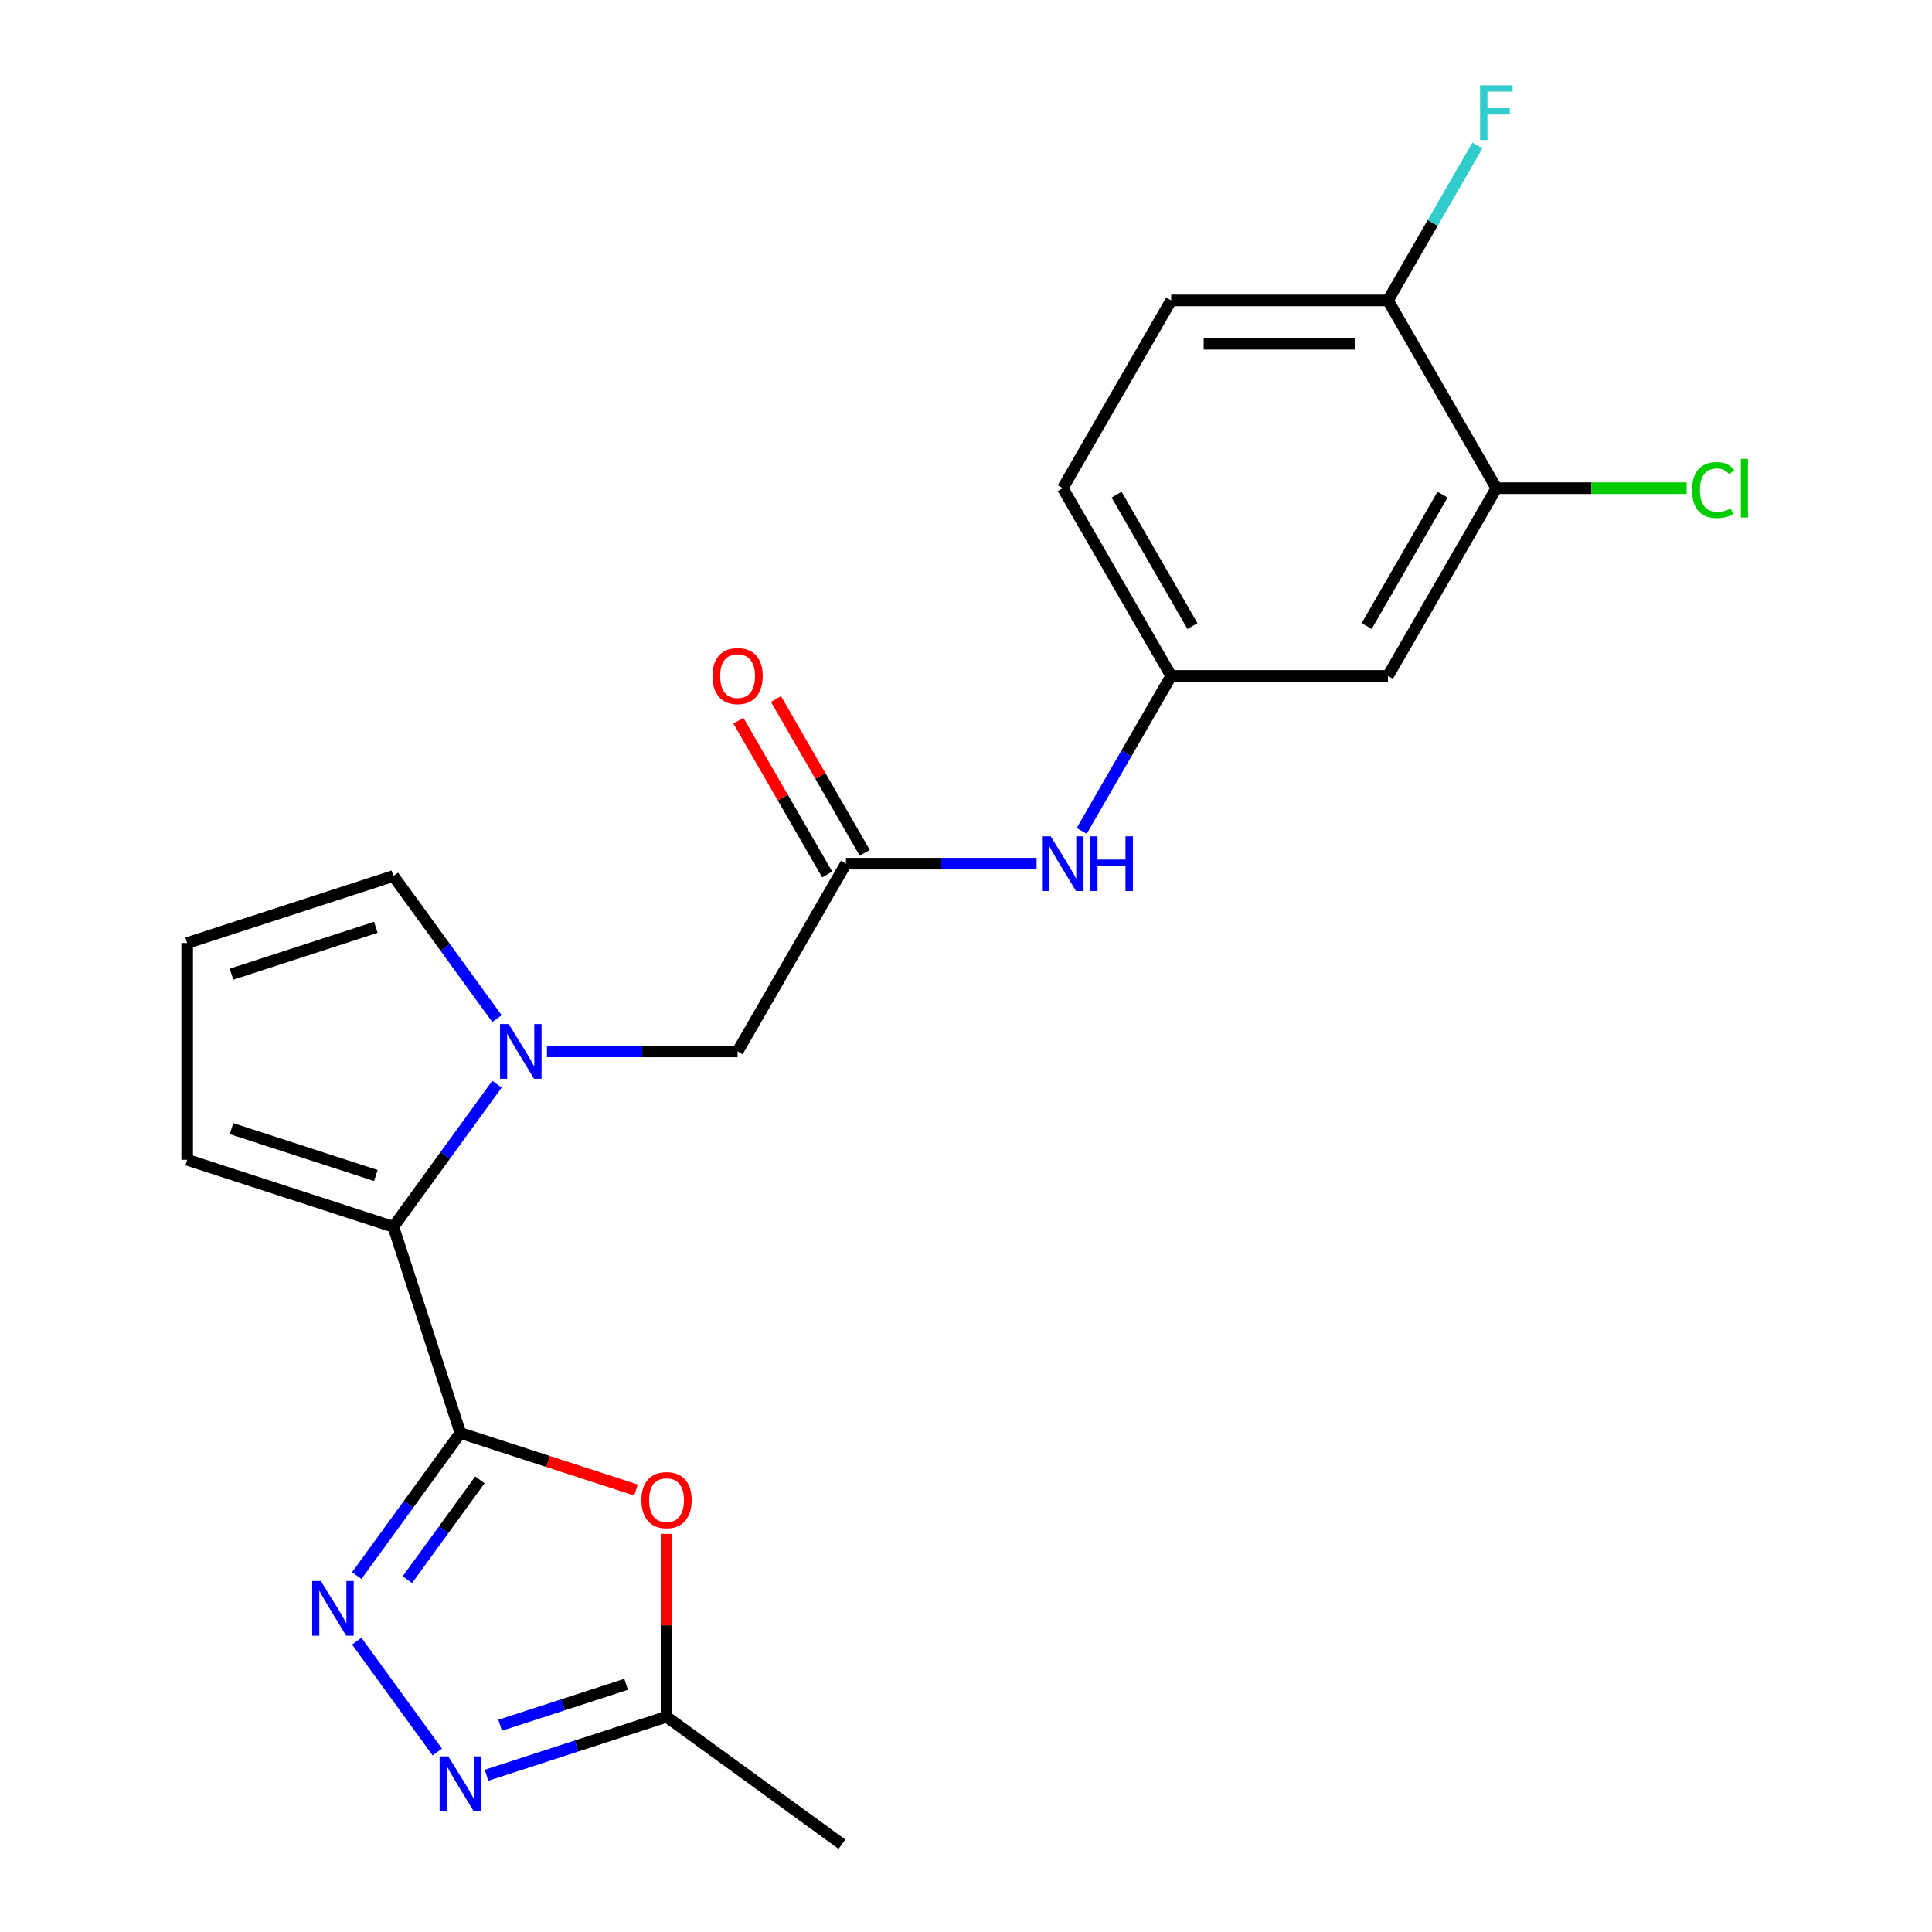<?xml version='1.0' encoding='iso-8859-1'?>
<svg version='1.1' baseProfile='full'
              xmlns='http://www.w3.org/2000/svg'
                      xmlns:rdkit='http://www.rdkit.org/xml'
                      xmlns:xlink='http://www.w3.org/1999/xlink'
                  xml:space='preserve'
width='1000px' height='1000px' viewBox='0 0 1000 1000'>
<!-- END OF HEADER -->
<rect style='opacity:1.0;fill:#FFFFFF;stroke:none' width='1000' height='1000' x='0' y='0'> </rect>
<path class='bond-0' d='M 238.28,741.705 L 211.466,778.613' style='fill:none;fill-rule:evenodd;stroke:#000000;stroke-width:6px;stroke-linecap:butt;stroke-linejoin:miter;stroke-opacity:1' />
<path class='bond-0' d='M 211.466,778.613 L 184.651,815.52' style='fill:none;fill-rule:evenodd;stroke:#0000FF;stroke-width:6px;stroke-linecap:butt;stroke-linejoin:miter;stroke-opacity:1' />
<path class='bond-0' d='M 248.392,765.969 L 229.622,791.804' style='fill:none;fill-rule:evenodd;stroke:#000000;stroke-width:6px;stroke-linecap:butt;stroke-linejoin:miter;stroke-opacity:1' />
<path class='bond-0' d='M 229.622,791.804 L 210.851,817.639' style='fill:none;fill-rule:evenodd;stroke:#0000FF;stroke-width:6px;stroke-linecap:butt;stroke-linejoin:miter;stroke-opacity:1' />
<path class='bond-2' d='M 238.28,741.705 L 203.606,634.988' style='fill:none;fill-rule:evenodd;stroke:#000000;stroke-width:6px;stroke-linecap:butt;stroke-linejoin:miter;stroke-opacity:1' />
<path class='bond-3' d='M 238.28,741.705 L 283.737,756.475' style='fill:none;fill-rule:evenodd;stroke:#000000;stroke-width:6px;stroke-linecap:butt;stroke-linejoin:miter;stroke-opacity:1' />
<path class='bond-3' d='M 283.737,756.475 L 329.193,771.245' style='fill:none;fill-rule:evenodd;stroke:#FF0000;stroke-width:6px;stroke-linecap:butt;stroke-linejoin:miter;stroke-opacity:1' />
<path class='bond-4' d='M 184.651,849.45 L 226.335,906.824' style='fill:none;fill-rule:evenodd;stroke:#0000FF;stroke-width:6px;stroke-linecap:butt;stroke-linejoin:miter;stroke-opacity:1' />
<path class='bond-1' d='M 257.235,561.173 L 230.42,598.08' style='fill:none;fill-rule:evenodd;stroke:#0000FF;stroke-width:6px;stroke-linecap:butt;stroke-linejoin:miter;stroke-opacity:1' />
<path class='bond-1' d='M 230.42,598.08 L 203.606,634.988' style='fill:none;fill-rule:evenodd;stroke:#000000;stroke-width:6px;stroke-linecap:butt;stroke-linejoin:miter;stroke-opacity:1' />
<path class='bond-7' d='M 283.106,544.208 L 332.439,544.208' style='fill:none;fill-rule:evenodd;stroke:#0000FF;stroke-width:6px;stroke-linecap:butt;stroke-linejoin:miter;stroke-opacity:1' />
<path class='bond-7' d='M 332.439,544.208 L 381.771,544.208' style='fill:none;fill-rule:evenodd;stroke:#000000;stroke-width:6px;stroke-linecap:butt;stroke-linejoin:miter;stroke-opacity:1' />
<path class='bond-10' d='M 257.235,527.243 L 230.42,490.335' style='fill:none;fill-rule:evenodd;stroke:#0000FF;stroke-width:6px;stroke-linecap:butt;stroke-linejoin:miter;stroke-opacity:1' />
<path class='bond-10' d='M 230.42,490.335 L 203.606,453.428' style='fill:none;fill-rule:evenodd;stroke:#000000;stroke-width:6px;stroke-linecap:butt;stroke-linejoin:miter;stroke-opacity:1' />
<path class='bond-12' d='M 203.606,634.988 L 96.888,600.313' style='fill:none;fill-rule:evenodd;stroke:#000000;stroke-width:6px;stroke-linecap:butt;stroke-linejoin:miter;stroke-opacity:1' />
<path class='bond-12' d='M 194.533,608.443 L 119.83,584.17' style='fill:none;fill-rule:evenodd;stroke:#000000;stroke-width:6px;stroke-linecap:butt;stroke-linejoin:miter;stroke-opacity:1' />
<path class='bond-5' d='M 344.998,793.945 L 344.998,841.268' style='fill:none;fill-rule:evenodd;stroke:#FF0000;stroke-width:6px;stroke-linecap:butt;stroke-linejoin:miter;stroke-opacity:1' />
<path class='bond-5' d='M 344.998,841.268 L 344.998,888.59' style='fill:none;fill-rule:evenodd;stroke:#000000;stroke-width:6px;stroke-linecap:butt;stroke-linejoin:miter;stroke-opacity:1' />
<path class='bond-22' d='M 251.826,918.864 L 298.412,903.727' style='fill:none;fill-rule:evenodd;stroke:#0000FF;stroke-width:6px;stroke-linecap:butt;stroke-linejoin:miter;stroke-opacity:1' />
<path class='bond-22' d='M 298.412,903.727 L 344.998,888.59' style='fill:none;fill-rule:evenodd;stroke:#000000;stroke-width:6px;stroke-linecap:butt;stroke-linejoin:miter;stroke-opacity:1' />
<path class='bond-22' d='M 258.867,892.979 L 291.477,882.383' style='fill:none;fill-rule:evenodd;stroke:#0000FF;stroke-width:6px;stroke-linecap:butt;stroke-linejoin:miter;stroke-opacity:1' />
<path class='bond-22' d='M 291.477,882.383 L 324.088,871.788' style='fill:none;fill-rule:evenodd;stroke:#000000;stroke-width:6px;stroke-linecap:butt;stroke-linejoin:miter;stroke-opacity:1' />
<path class='bond-21' d='M 344.998,888.59 L 435.778,954.545' style='fill:none;fill-rule:evenodd;stroke:#000000;stroke-width:6px;stroke-linecap:butt;stroke-linejoin:miter;stroke-opacity:1' />
<path class='bond-6' d='M 437.876,447.031 L 381.771,544.208' style='fill:none;fill-rule:evenodd;stroke:#000000;stroke-width:6px;stroke-linecap:butt;stroke-linejoin:miter;stroke-opacity:1' />
<path class='bond-11' d='M 437.876,447.031 L 487.208,447.031' style='fill:none;fill-rule:evenodd;stroke:#000000;stroke-width:6px;stroke-linecap:butt;stroke-linejoin:miter;stroke-opacity:1' />
<path class='bond-11' d='M 487.208,447.031 L 536.541,447.031' style='fill:none;fill-rule:evenodd;stroke:#0000FF;stroke-width:6px;stroke-linecap:butt;stroke-linejoin:miter;stroke-opacity:1' />
<path class='bond-16' d='M 447.594,441.421 L 424.612,401.615' style='fill:none;fill-rule:evenodd;stroke:#000000;stroke-width:6px;stroke-linecap:butt;stroke-linejoin:miter;stroke-opacity:1' />
<path class='bond-16' d='M 424.612,401.615 L 401.63,361.809' style='fill:none;fill-rule:evenodd;stroke:#FF0000;stroke-width:6px;stroke-linecap:butt;stroke-linejoin:miter;stroke-opacity:1' />
<path class='bond-16' d='M 428.158,452.642 L 405.176,412.836' style='fill:none;fill-rule:evenodd;stroke:#000000;stroke-width:6px;stroke-linecap:butt;stroke-linejoin:miter;stroke-opacity:1' />
<path class='bond-16' d='M 405.176,412.836 L 382.195,373.03' style='fill:none;fill-rule:evenodd;stroke:#FF0000;stroke-width:6px;stroke-linecap:butt;stroke-linejoin:miter;stroke-opacity:1' />
<path class='bond-8' d='M 774.506,252.678 L 718.401,349.855' style='fill:none;fill-rule:evenodd;stroke:#000000;stroke-width:6px;stroke-linecap:butt;stroke-linejoin:miter;stroke-opacity:1' />
<path class='bond-8' d='M 746.655,256.033 L 707.381,324.057' style='fill:none;fill-rule:evenodd;stroke:#000000;stroke-width:6px;stroke-linecap:butt;stroke-linejoin:miter;stroke-opacity:1' />
<path class='bond-18' d='M 774.506,252.678 L 823.748,252.678' style='fill:none;fill-rule:evenodd;stroke:#000000;stroke-width:6px;stroke-linecap:butt;stroke-linejoin:miter;stroke-opacity:1' />
<path class='bond-18' d='M 823.748,252.678 L 872.99,252.678' style='fill:none;fill-rule:evenodd;stroke:#00CC00;stroke-width:6px;stroke-linecap:butt;stroke-linejoin:miter;stroke-opacity:1' />
<path class='bond-24' d='M 774.506,252.678 L 718.401,155.501' style='fill:none;fill-rule:evenodd;stroke:#000000;stroke-width:6px;stroke-linecap:butt;stroke-linejoin:miter;stroke-opacity:1' />
<path class='bond-9' d='M 718.401,349.855 L 606.191,349.855' style='fill:none;fill-rule:evenodd;stroke:#000000;stroke-width:6px;stroke-linecap:butt;stroke-linejoin:miter;stroke-opacity:1' />
<path class='bond-23' d='M 203.606,453.428 L 96.888,488.103' style='fill:none;fill-rule:evenodd;stroke:#000000;stroke-width:6px;stroke-linecap:butt;stroke-linejoin:miter;stroke-opacity:1' />
<path class='bond-23' d='M 194.533,479.973 L 119.83,504.245' style='fill:none;fill-rule:evenodd;stroke:#000000;stroke-width:6px;stroke-linecap:butt;stroke-linejoin:miter;stroke-opacity:1' />
<path class='bond-14' d='M 559.881,430.066 L 583.036,389.96' style='fill:none;fill-rule:evenodd;stroke:#0000FF;stroke-width:6px;stroke-linecap:butt;stroke-linejoin:miter;stroke-opacity:1' />
<path class='bond-14' d='M 583.036,389.96 L 606.191,349.855' style='fill:none;fill-rule:evenodd;stroke:#000000;stroke-width:6px;stroke-linecap:butt;stroke-linejoin:miter;stroke-opacity:1' />
<path class='bond-13' d='M 96.888,600.313 L 96.888,488.103' style='fill:none;fill-rule:evenodd;stroke:#000000;stroke-width:6px;stroke-linecap:butt;stroke-linejoin:miter;stroke-opacity:1' />
<path class='bond-19' d='M 606.191,349.855 L 550.086,252.678' style='fill:none;fill-rule:evenodd;stroke:#000000;stroke-width:6px;stroke-linecap:butt;stroke-linejoin:miter;stroke-opacity:1' />
<path class='bond-19' d='M 617.21,324.057 L 577.937,256.033' style='fill:none;fill-rule:evenodd;stroke:#000000;stroke-width:6px;stroke-linecap:butt;stroke-linejoin:miter;stroke-opacity:1' />
<path class='bond-15' d='M 718.401,155.501 L 606.191,155.501' style='fill:none;fill-rule:evenodd;stroke:#000000;stroke-width:6px;stroke-linecap:butt;stroke-linejoin:miter;stroke-opacity:1' />
<path class='bond-15' d='M 701.569,177.943 L 623.022,177.943' style='fill:none;fill-rule:evenodd;stroke:#000000;stroke-width:6px;stroke-linecap:butt;stroke-linejoin:miter;stroke-opacity:1' />
<path class='bond-20' d='M 718.401,155.501 L 741.556,115.396' style='fill:none;fill-rule:evenodd;stroke:#000000;stroke-width:6px;stroke-linecap:butt;stroke-linejoin:miter;stroke-opacity:1' />
<path class='bond-20' d='M 741.556,115.396 L 764.711,75.29' style='fill:none;fill-rule:evenodd;stroke:#33CCCC;stroke-width:6px;stroke-linecap:butt;stroke-linejoin:miter;stroke-opacity:1' />
<path class='bond-17' d='M 606.191,155.501 L 550.086,252.678' style='fill:none;fill-rule:evenodd;stroke:#000000;stroke-width:6px;stroke-linecap:butt;stroke-linejoin:miter;stroke-opacity:1' />
<path  class='atom-1' d='M 166.065 818.325
L 175.345 833.325
Q 176.265 834.805, 177.745 837.485
Q 179.225 840.165, 179.305 840.325
L 179.305 818.325
L 183.065 818.325
L 183.065 846.645
L 179.185 846.645
L 169.225 830.245
Q 168.065 828.325, 166.825 826.125
Q 165.625 823.925, 165.265 823.245
L 165.265 846.645
L 161.585 846.645
L 161.585 818.325
L 166.065 818.325
' fill='#0000FF'/>
<path  class='atom-2' d='M 263.301 530.048
L 272.581 545.048
Q 273.501 546.528, 274.981 549.208
Q 276.461 551.888, 276.541 552.048
L 276.541 530.048
L 280.301 530.048
L 280.301 558.368
L 276.421 558.368
L 266.461 541.968
Q 265.301 540.048, 264.061 537.848
Q 262.861 535.648, 262.501 534.968
L 262.501 558.368
L 258.821 558.368
L 258.821 530.048
L 263.301 530.048
' fill='#0000FF'/>
<path  class='atom-4' d='M 331.998 776.46
Q 331.998 769.66, 335.358 765.86
Q 338.718 762.06, 344.998 762.06
Q 351.278 762.06, 354.638 765.86
Q 357.998 769.66, 357.998 776.46
Q 357.998 783.34, 354.598 787.26
Q 351.198 791.14, 344.998 791.14
Q 338.758 791.14, 335.358 787.26
Q 331.998 783.38, 331.998 776.46
M 344.998 787.94
Q 349.318 787.94, 351.638 785.06
Q 353.998 782.14, 353.998 776.46
Q 353.998 770.9, 351.638 768.1
Q 349.318 765.26, 344.998 765.26
Q 340.678 765.26, 338.318 768.06
Q 335.998 770.86, 335.998 776.46
Q 335.998 782.18, 338.318 785.06
Q 340.678 787.94, 344.998 787.94
' fill='#FF0000'/>
<path  class='atom-5' d='M 232.02 909.105
L 241.3 924.105
Q 242.22 925.585, 243.7 928.265
Q 245.18 930.945, 245.26 931.105
L 245.26 909.105
L 249.02 909.105
L 249.02 937.425
L 245.14 937.425
L 235.18 921.025
Q 234.02 919.105, 232.78 916.905
Q 231.58 914.705, 231.22 914.025
L 231.22 937.425
L 227.54 937.425
L 227.54 909.105
L 232.02 909.105
' fill='#0000FF'/>
<path  class='atom-12' d='M 543.826 432.871
L 553.106 447.871
Q 554.026 449.351, 555.506 452.031
Q 556.986 454.711, 557.066 454.871
L 557.066 432.871
L 560.826 432.871
L 560.826 461.191
L 556.946 461.191
L 546.986 444.791
Q 545.826 442.871, 544.586 440.671
Q 543.386 438.471, 543.026 437.791
L 543.026 461.191
L 539.346 461.191
L 539.346 432.871
L 543.826 432.871
' fill='#0000FF'/>
<path  class='atom-12' d='M 564.226 432.871
L 568.066 432.871
L 568.066 444.911
L 582.546 444.911
L 582.546 432.871
L 586.386 432.871
L 586.386 461.191
L 582.546 461.191
L 582.546 448.111
L 568.066 448.111
L 568.066 461.191
L 564.226 461.191
L 564.226 432.871
' fill='#0000FF'/>
<path  class='atom-17' d='M 368.771 349.935
Q 368.771 343.135, 372.131 339.335
Q 375.491 335.535, 381.771 335.535
Q 388.051 335.535, 391.411 339.335
Q 394.771 343.135, 394.771 349.935
Q 394.771 356.815, 391.371 360.735
Q 387.971 364.615, 381.771 364.615
Q 375.531 364.615, 372.131 360.735
Q 368.771 356.855, 368.771 349.935
M 381.771 361.415
Q 386.091 361.415, 388.411 358.535
Q 390.771 355.615, 390.771 349.935
Q 390.771 344.375, 388.411 341.575
Q 386.091 338.735, 381.771 338.735
Q 377.451 338.735, 375.091 341.535
Q 372.771 344.335, 372.771 349.935
Q 372.771 355.655, 375.091 358.535
Q 377.451 361.415, 381.771 361.415
' fill='#FF0000'/>
<path  class='atom-19' d='M 875.795 253.658
Q 875.795 246.618, 879.075 242.938
Q 882.395 239.218, 888.675 239.218
Q 894.515 239.218, 897.635 243.338
L 894.995 245.498
Q 892.715 242.498, 888.675 242.498
Q 884.395 242.498, 882.115 245.378
Q 879.875 248.218, 879.875 253.658
Q 879.875 259.258, 882.195 262.138
Q 884.555 265.018, 889.115 265.018
Q 892.235 265.018, 895.875 263.138
L 896.995 266.138
Q 895.515 267.098, 893.275 267.658
Q 891.035 268.218, 888.555 268.218
Q 882.395 268.218, 879.075 264.458
Q 875.795 260.698, 875.795 253.658
' fill='#00CC00'/>
<path  class='atom-19' d='M 901.075 237.498
L 904.755 237.498
L 904.755 267.858
L 901.075 267.858
L 901.075 237.498
' fill='#00CC00'/>
<path  class='atom-21' d='M 766.086 44.165
L 782.926 44.165
L 782.926 47.405
L 769.886 47.405
L 769.886 56.005
L 781.486 56.005
L 781.486 59.285
L 769.886 59.285
L 769.886 72.485
L 766.086 72.485
L 766.086 44.165
' fill='#33CCCC'/>
</svg>
